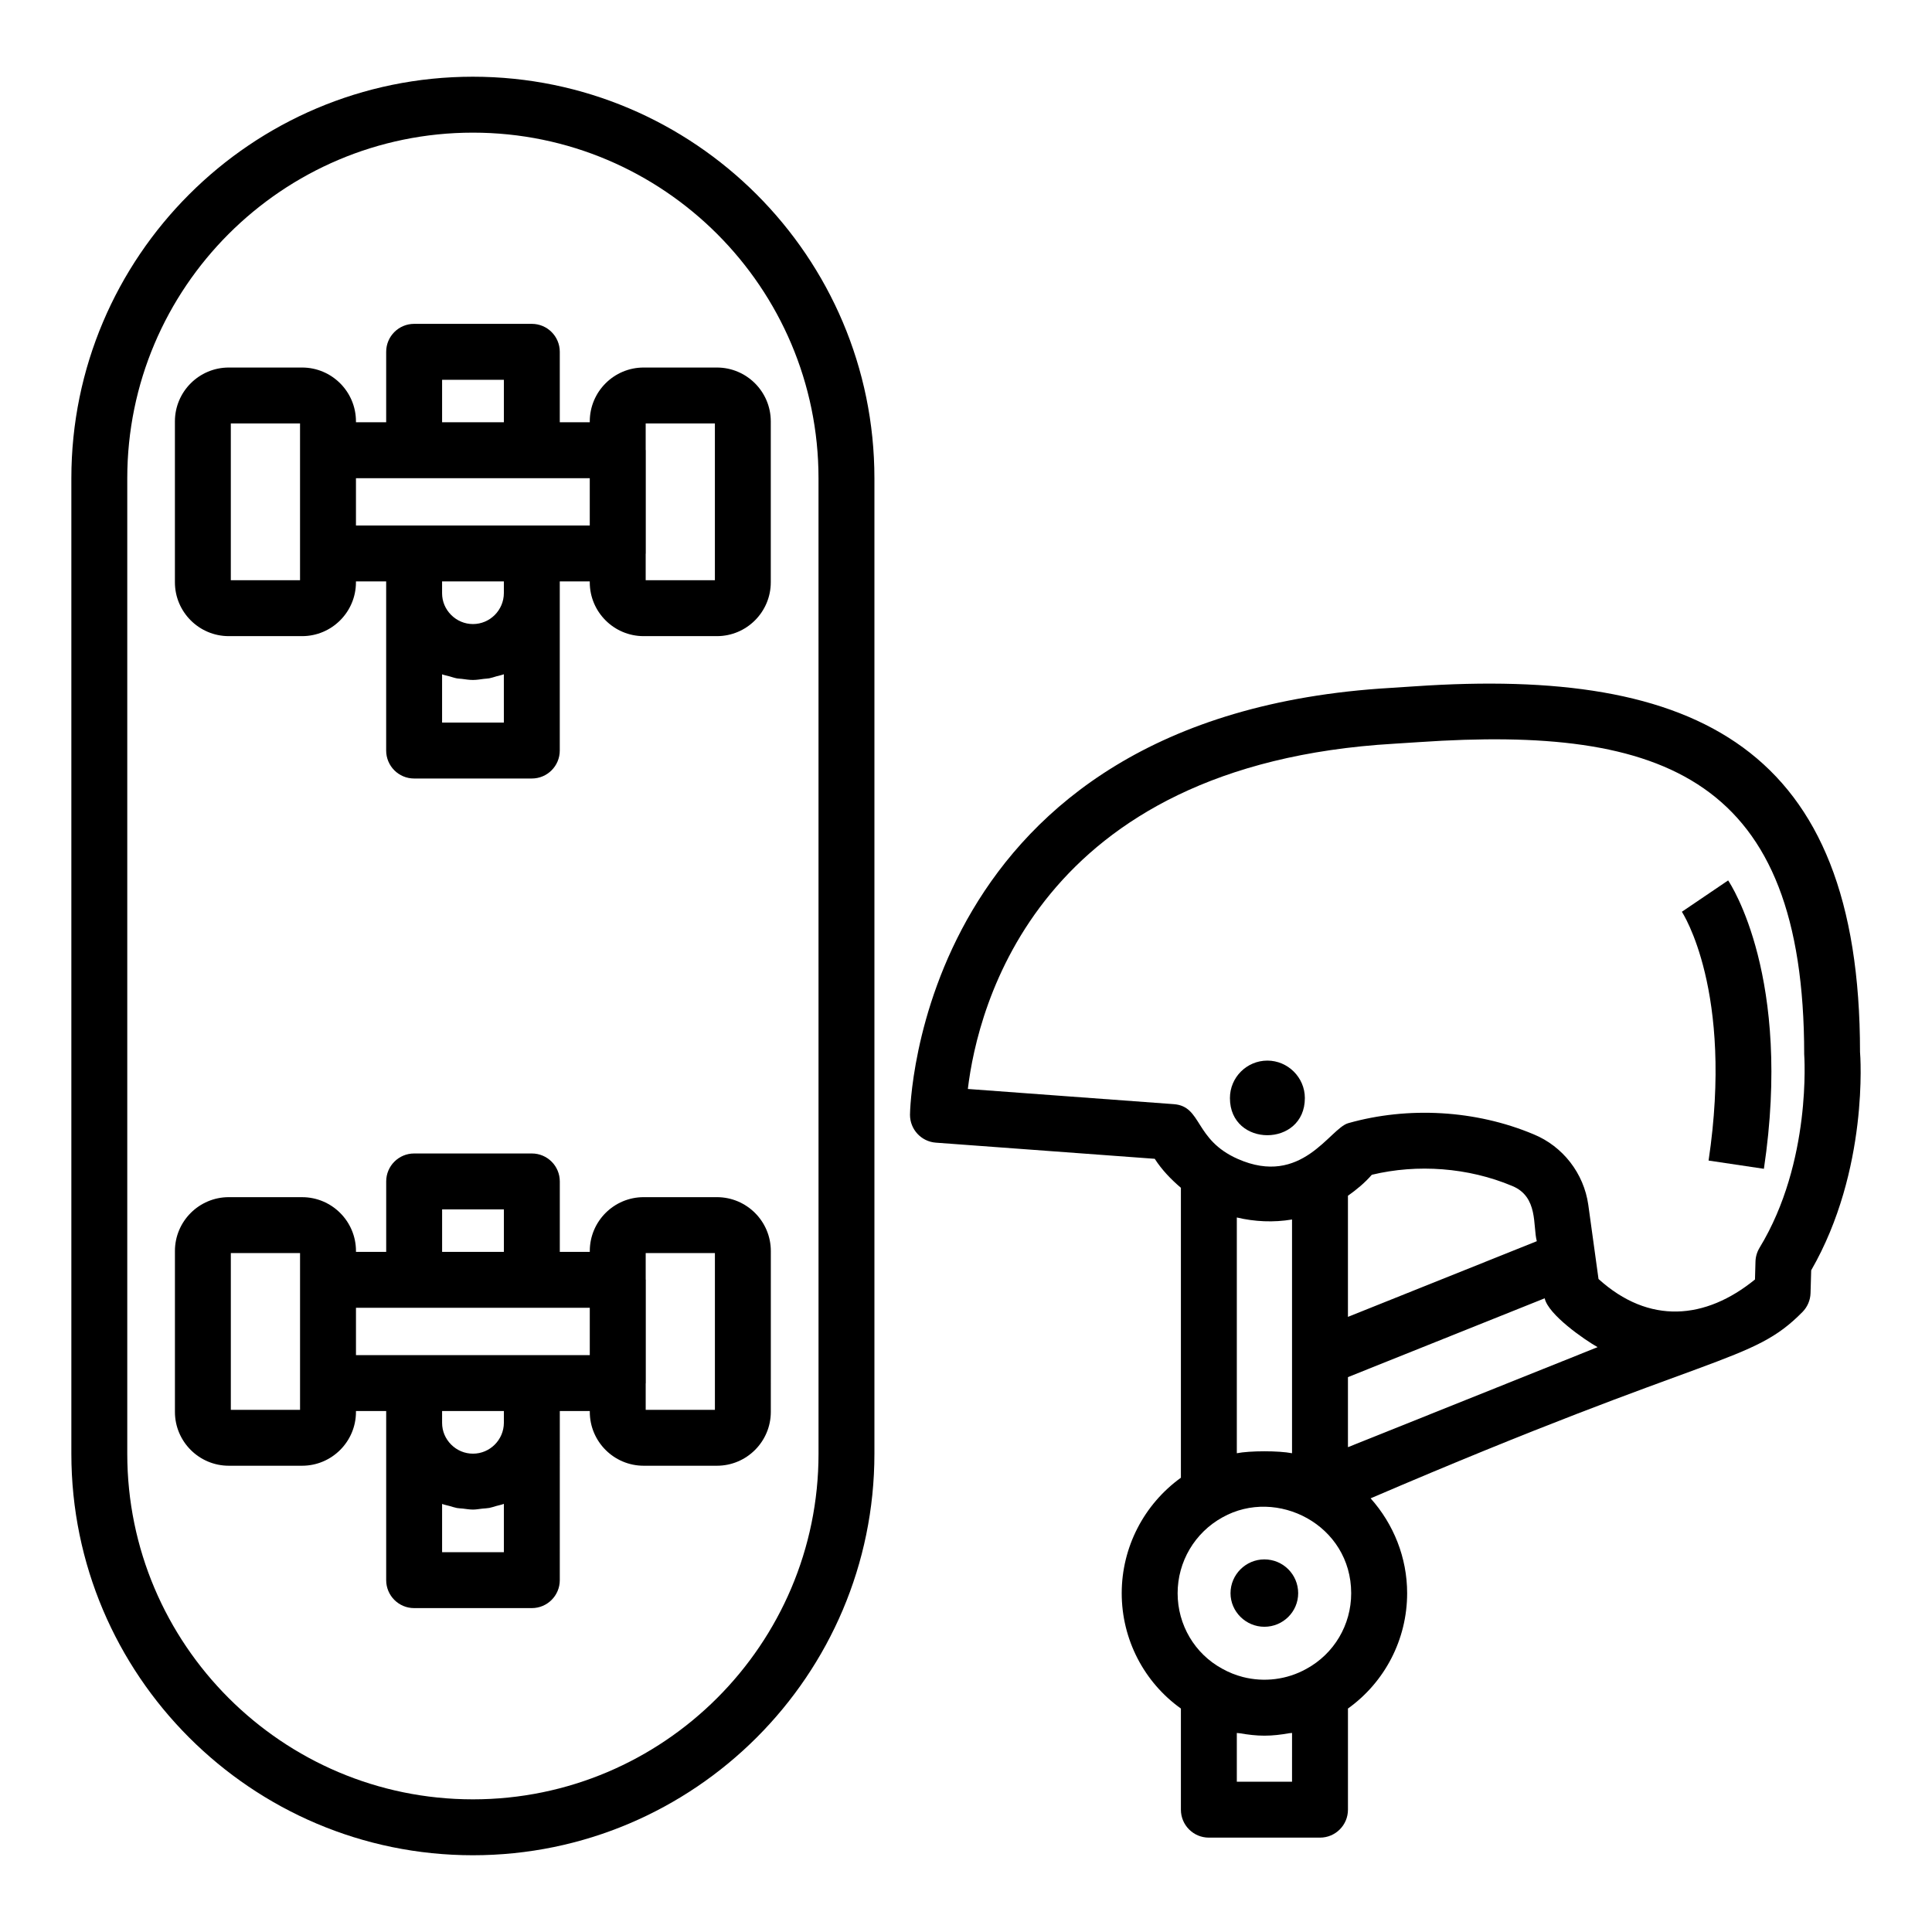 <?xml version="1.0" encoding="UTF-8"?>
<!-- Uploaded to: SVG Repo, www.svgrepo.com, Generator: SVG Repo Mixer Tools -->
<svg fill="#000000" width="800px" height="800px" version="1.1" viewBox="144 144 512 512" xmlns="http://www.w3.org/2000/svg">
 <g>
  <path d="m269.32 164.33c-58.676 0-106.41 47.738-106.41 106.42v258.5c0 58.672 47.738 106.41 106.41 106.41 58.676 0 106.41-47.738 106.41-106.41v-258.5c0-58.68-47.738-106.42-106.41-106.42zm91.598 364.92c0 50.504-41.09 91.594-91.594 91.594-50.512-0.004-91.598-41.09-91.598-91.594v-258.5c0-50.508 41.09-91.598 91.594-91.598 50.508 0 91.594 41.09 91.594 91.598z"/>
  <path d="m314.57 241.4c-7.871 0-14.273 6.402-14.273 14.273v0.23h-7.949v-18.668c0-4.094-3.316-7.41-7.41-7.41h-31.188c-4.09 0-7.41 3.312-7.41 7.41v18.668h-8.008v-0.23c0-7.871-6.402-14.273-14.273-14.273h-19.434c-7.871 0-14.273 6.402-14.273 14.273v42.637c0 7.871 6.402 14.273 14.273 14.273h19.43c7.871 0 14.273-6.402 14.273-14.273v-0.23h8.008v44.824c0 4.094 3.316 7.41 7.41 7.41h31.188c4.09 0 7.41-3.312 7.41-7.41v-44.824h7.949v0.23c0 7.871 6.402 14.273 14.273 14.273h19.426c7.871 0 14.273-6.402 14.273-14.273v-42.637c0-7.871-6.402-14.273-14.273-14.273zm-53.41 3.246h16.371v11.258h-16.371zm-37.648 53.121h-18.344v-41.551h18.344zm54.016 3.43c-0.023 4.516-3.691 8.184-8.184 8.184-2.176 0-4.227-0.855-5.789-2.418-1.543-1.543-2.398-3.582-2.398-5.731v-3.156h16.371zm0 34.297h-16.371v-12.793c0.633 0.242 1.312 0.359 1.969 0.539 0.66 0.188 1.305 0.418 1.984 0.543 0.41 0.074 0.828 0.07 1.246 0.121 0.992 0.129 1.973 0.293 2.988 0.293 0.984 0 1.922-0.172 2.871-0.289 0.477-0.059 0.961-0.059 1.43-0.145 0.66-0.125 1.277-0.348 1.914-0.531 0.656-0.184 1.34-0.305 1.965-0.547zm7.41-52.23h-46.605v-12.539h61.961v12.539zm48.516 14.504h-18.34v-6.988c0-0.039 0.023-0.07 0.023-0.109v-27.355c0-0.039-0.02-0.07-0.023-0.109v-6.988h18.34z"/>
  <path d="m334 461.26h-19.426c-7.871 0-14.273 6.402-14.273 14.273v0.223l-7.949 0.004v-18.668c0-4.094-3.316-7.41-7.41-7.41h-31.188c-4.09 0-7.41 3.312-7.41 7.41v18.668h-8.008v-0.223c0-7.871-6.402-14.273-14.273-14.273l-19.434-0.004c-7.871 0-14.273 6.402-14.273 14.273v42.629c0 7.871 6.402 14.273 14.273 14.273h19.43c7.871 0 14.273-6.402 14.273-14.273v-0.223h8.008v44.816c0 4.094 3.316 7.41 7.41 7.41h31.188c4.09 0 7.41-3.312 7.41-7.41l0.004-41.66v-3.156h7.949v0.223c0 7.871 6.402 14.273 14.273 14.273h19.426c7.871 0 14.273-6.402 14.273-14.273l0.004-42.625c0-7.871-6.406-14.277-14.277-14.277zm-72.836 3.242h16.371v11.258h-16.371zm-37.648 53.121h-18.344v-41.547h18.344zm54.016 3.438c-0.023 4.508-3.691 8.176-8.184 8.176-2.18 0-4.234-0.855-5.781-2.402-1.551-1.555-2.406-3.59-2.406-5.738v-3.156h16.371zm0 34.289h-16.371v-12.793c0.637 0.246 1.32 0.363 1.984 0.547 0.648 0.184 1.281 0.41 1.949 0.535 0.527 0.094 1.066 0.098 1.602 0.156 0.883 0.102 1.75 0.258 2.652 0.258 0.828 0 1.617-0.16 2.426-0.246 0.637-0.066 1.277-0.078 1.902-0.191 0.633-0.121 1.227-0.34 1.84-0.512 0.676-0.188 1.375-0.312 2.016-0.562zm7.41-52.223h-46.605v-12.547h61.961v12.547zm48.516 14.496h-18.34v-6.984c0-0.039 0.023-0.07 0.023-0.109v-27.363c0-0.039-0.02-0.07-0.023-0.109v-6.984h18.34z"/>
  <path d="m519.07 325.87-6.473 0.426c-125.75 7.316-127.44 112.06-127.44 113.12-0.008 3.887 2.988 7.121 6.863 7.402l58 4.277c1.879 2.938 4.301 5.438 6.93 7.684v76.836c-9.758 7.039-15.684 18.379-15.684 30.605 0 12.273 5.945 23.609 15.684 30.562v26.801c0 4.094 3.316 7.41 7.41 7.41h29.453c4.09 0 7.41-3.312 7.41-7.41v-26.801c9.758-6.984 15.684-18.309 15.684-30.562 0-9.449-3.59-18.328-9.68-25.145 91.574-39.32 100.87-35.578 114.48-49.418 1.301-1.34 2.055-3.109 2.106-4.977l0.172-6.035c15.324-26.613 13.023-57.137 12.941-57.859-0.012-80.879-43.367-101.98-117.86-96.914zm-32.668 141.31v61.941c-3.535-0.691-11.148-0.684-14.633 0v-62.477c4.711 1.121 9.727 1.359 14.633 0.535zm21.145-11.852c12.082-2.91 25.547-1.934 37.199 2.961 6.973 2.859 5.441 10.574 6.523 14.641l-50.051 20.055v-32.098c2.301-1.629 4.465-3.418 6.328-5.559zm-21.145 160.85h-14.633v-12.922c0.273 0.055 0.555 0.031 0.828 0.078 2.141 0.375 4.305 0.637 6.488 0.637 2.215 0 4.406-0.266 6.574-0.652 0.246-0.043 0.5-0.023 0.746-0.074zm3.797-29.91c-5.156 2.875-11.215 3.594-16.824 2.156-1.883-0.488-3.723-1.219-5.477-2.199-7.289-3.957-11.816-11.629-11.816-20 0-8.363 4.539-16.062 11.891-20.113 14.402-8.074 34.105 2.008 34.105 20.113 0.004 8.371-4.519 16.039-11.879 20.043zm11.02-58.75v-18.566l52.137-20.887c0.945 4.336 10.516 10.965 14.023 12.945zm109.08-52.84c-0.668 1.102-1.043 2.359-1.078 3.652l-0.133 4.746c-13.125 10.684-28.074 11.996-41.465-0.129-0.105-0.754-2.82-20.473-2.711-19.66-1.176-8.344-6.746-15.504-14.477-18.68-15.375-6.461-33.305-7.438-49.145-2.953-4.926 1.406-12.281 16.988-29.289 9.465-11.539-5.102-9.395-13.965-16.957-14.508l-54.555-4.023c2.582-21.59 18.238-85.984 112.97-91.496l6.621-0.426c65.082-4.438 102.03 9.555 102.05 82.723 0.016 0.277 2.059 28.488-11.836 51.289z"/>
  <path d="m489.8 435c0 13.105-19.855 13.145-19.855 0 0-5.484 4.445-9.93 9.93-9.93 5.406 0.004 9.926 4.449 9.926 9.93z"/>
  <path d="m589.71 385.63c0.137 0.211 13.789 20.988 7.082 65.93l14.66 2.184c7.547-50.59-8.781-75.391-9.477-76.426z"/>
  <path d="m488.03 566.22c0 4.891-4 8.891-8.965 8.891-4.891 0-8.965-4-8.965-8.891 0-4.965 4.074-8.965 8.965-8.965 4.965 0 8.965 4 8.965 8.965z"/>
 </g>
</svg>